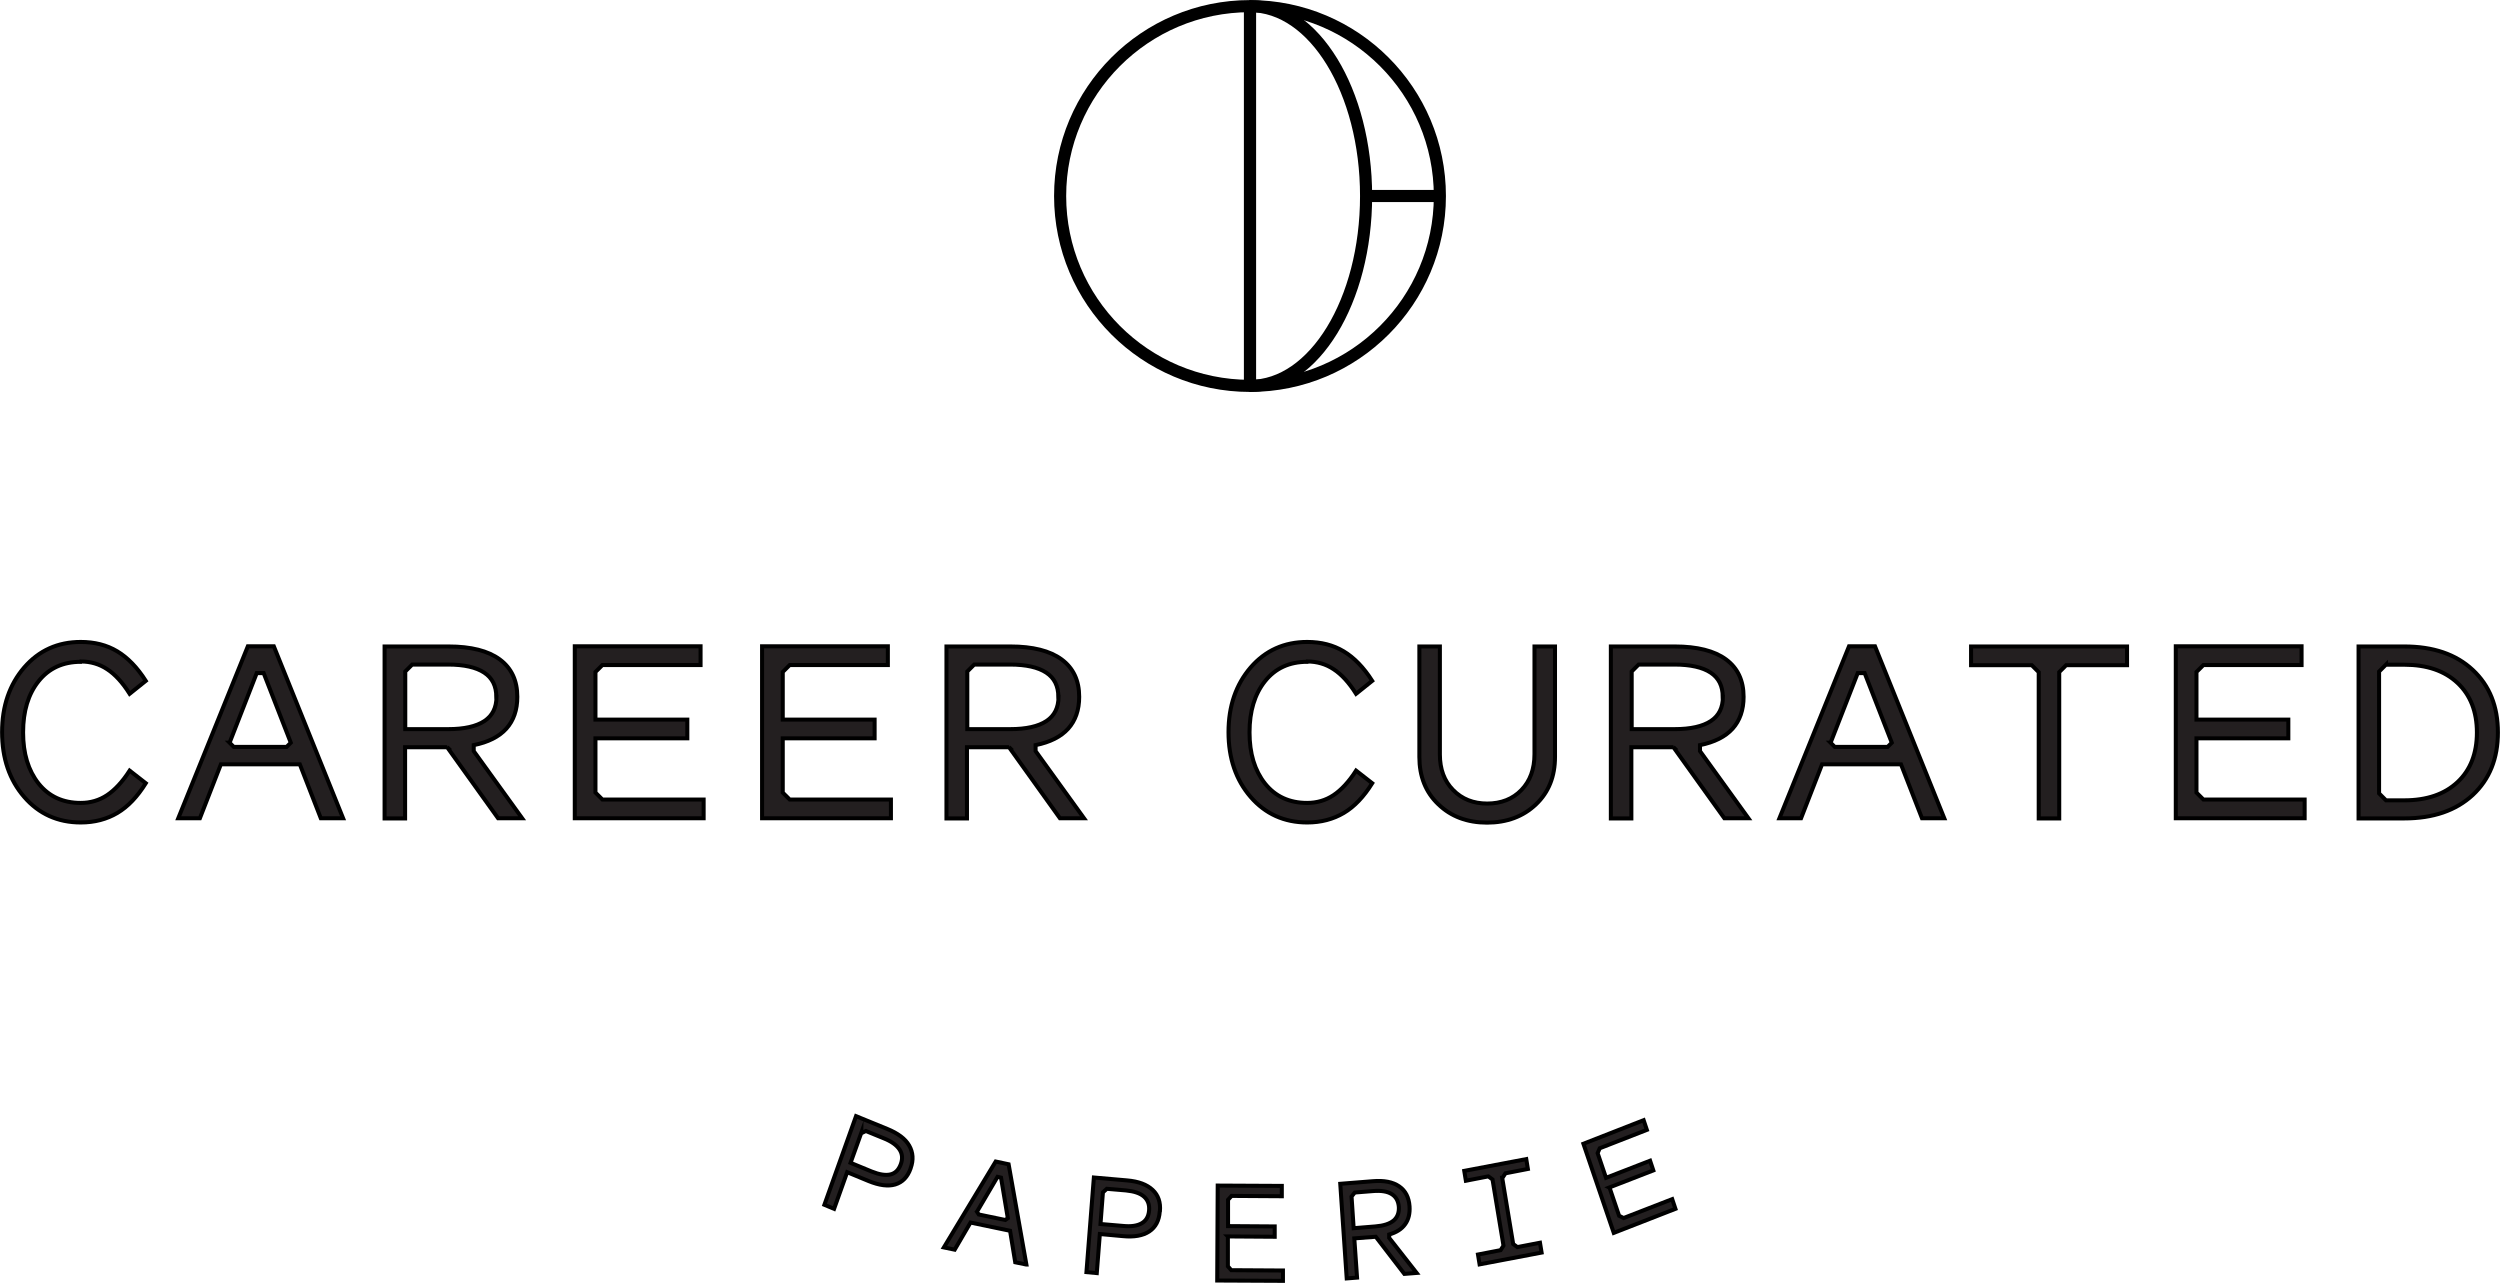 <svg viewBox="0 0 154.84 79.46" xmlns="http://www.w3.org/2000/svg" data-sanitized-data-name="Layer 2" data-name="Layer 2" id="Layer_2">
  <defs>
    <style>
      .cls-1 {
        fill: none;
        stroke-linejoin: bevel;
        stroke-width: .75px;
      }

      .cls-1, .cls-2 {
        stroke: #000;
      }

      .cls-2 {
        fill: #231f20;
        stroke-miterlimit: 10;
        stroke-width: .25px;
      }
    </style>
  </defs>
  <g data-sanitized-data-name="Layer 1" data-name="Layer 1" id="Layer_1-2">
    <g>
      <g>
        <path d="M5,40.99c-1.1,0-1.97.4-2.61,1.2-.64.8-.96,1.86-.96,3.17s.32,2.36.96,3.17c.64.8,1.51,1.2,2.61,1.2.6,0,1.15-.16,1.63-.48s.95-.82,1.4-1.52l1,.78c-.52.83-1.1,1.45-1.76,1.84-.66.39-1.41.59-2.27.59-1.42,0-2.59-.53-3.5-1.58-.91-1.05-1.37-2.39-1.37-4.01s.46-2.95,1.37-4.01c.91-1.05,2.08-1.58,3.5-1.58.86,0,1.61.19,2.26.58.65.39,1.24,1,1.77,1.83l-1,.8c-.44-.7-.9-1.2-1.39-1.52-.48-.32-1.03-.48-1.63-.48Z" class="cls-2"></path>
        <path d="M21.23,50.68h-1.36l-1.3-3.34h-4.89l-1.3,3.34h-1.34l4.31-10.65h1.61l4.29,10.65ZM14.22,46l.26.26h3.27l.26-.26-1.68-4.31h-.43l-1.68,4.31Z" class="cls-2"></path>
        <path d="M27.7,46.28h-2.61v4.41h-1.27v-10.65h3.96c1.39,0,2.45.27,3.17.8.73.54,1.09,1.31,1.09,2.32,0,.81-.23,1.47-.68,1.97-.45.5-1.13.84-2.02,1.02v.37l3,4.16h-1.49l-3.16-4.41ZM30.74,43.16c0-.67-.25-1.17-.75-1.5s-1.25-.5-2.24-.5h-2.22l-.43.43v3.57h2.66c.99,0,1.74-.17,2.24-.5s.75-.83.75-1.5Z" class="cls-2"></path>
        <path d="M36.88,45.73v3.36l.43.43h6.27v1.16h-7.98v-10.65h7.79v1.16h-6.08l-.43.43v2.95h5.69v1.16h-5.69Z" class="cls-2"></path>
        <path d="M48.48,45.73v3.36l.43.43h6.27v1.16h-7.98v-10.65h7.79v1.16h-6.08l-.43.43v2.95h5.69v1.16h-5.69Z" class="cls-2"></path>
        <path d="M62.5,46.28h-2.61v4.41h-1.27v-10.65h3.96c1.39,0,2.45.27,3.17.8.73.54,1.09,1.31,1.09,2.32,0,.81-.23,1.47-.68,1.97-.45.5-1.13.84-2.02,1.02v.37l3,4.16h-1.49l-3.16-4.41ZM65.55,43.16c0-.67-.25-1.17-.75-1.5s-1.25-.5-2.24-.5h-2.22l-.43.43v3.57h2.66c.99,0,1.74-.17,2.24-.5s.75-.83.75-1.5Z" class="cls-2"></path>
        <path d="M80.96,40.99c-1.1,0-1.97.4-2.61,1.2-.64.8-.96,1.86-.96,3.17s.32,2.36.96,3.17c.64.8,1.51,1.2,2.61,1.2.6,0,1.15-.16,1.63-.48s.95-.82,1.4-1.52l1,.78c-.52.83-1.1,1.45-1.76,1.84-.66.39-1.41.59-2.27.59-1.42,0-2.59-.53-3.5-1.58-.91-1.05-1.37-2.39-1.37-4.01s.46-2.95,1.37-4.01c.91-1.05,2.08-1.58,3.5-1.58.86,0,1.61.19,2.26.58.65.39,1.24,1,1.77,1.83l-1,.8c-.44-.7-.9-1.2-1.39-1.52-.48-.32-1.03-.48-1.63-.48Z" class="cls-2"></path>
        <path d="M92.1,49.77c.88,0,1.59-.28,2.13-.84.54-.56.81-1.3.81-2.22v-6.67h1.27v6.84c0,1.21-.39,2.19-1.18,2.94-.79.75-1.8,1.13-3.03,1.13s-2.23-.38-3.01-1.13c-.79-.75-1.18-1.73-1.18-2.94v-6.84h1.27v6.69c0,.91.27,1.64.82,2.2.55.56,1.25.84,2.12.84Z" class="cls-2"></path>
        <path d="M103.65,46.28h-2.61v4.41h-1.27v-10.65h3.96c1.39,0,2.45.27,3.17.8.73.54,1.09,1.31,1.09,2.32,0,.81-.23,1.47-.68,1.97-.45.5-1.13.84-2.02,1.02v.37l3,4.16h-1.49l-3.16-4.41ZM106.7,43.16c0-.67-.25-1.17-.75-1.5s-1.25-.5-2.24-.5h-2.22l-.43.43v3.57h2.66c.99,0,1.74-.17,2.24-.5s.75-.83.75-1.5Z" class="cls-2"></path>
        <path d="M120.4,50.68h-1.36l-1.3-3.34h-4.89l-1.3,3.34h-1.34l4.31-10.65h1.61l4.29,10.65ZM113.38,46l.26.26h3.27l.26-.26-1.68-4.31h-.43l-1.68,4.31Z" class="cls-2"></path>
        <path d="M131.73,41.2h-3.76l-.43.43v9.06h-1.27v-9.06l-.43-.43h-3.76v-1.16h9.66v1.16Z" class="cls-2"></path>
        <path d="M136.04,45.73v3.36l.43.43h6.27v1.16h-7.98v-10.65h7.79v1.16h-6.08l-.43.43v2.95h5.69v1.16h-5.69Z" class="cls-2"></path>
        <path d="M154.71,45.36c0,1.62-.52,2.91-1.56,3.88-1.04.96-2.45,1.45-4.24,1.45h-2.83v-10.65h2.83c1.79,0,3.2.48,4.24,1.45,1.04.97,1.56,2.26,1.56,3.88ZM147.78,41.16l-.43.43v7.55l.43.43h1.13c1.4,0,2.5-.38,3.3-1.13.8-.75,1.2-1.78,1.2-3.07s-.4-2.32-1.2-3.07c-.8-.75-1.9-1.13-3.3-1.13h-1.13Z" class="cls-2"></path>
      </g>
      <g>
        <path d="M77.42,23.9c3.97,0,7.19-5.27,7.19-11.76S81.39.38,77.42.38v23.52Z" class="cls-1"></path>
        <path d="M77.42,23.9c-6.5,0-11.76-5.27-11.76-11.76S70.92.38,77.42.38" class="cls-1"></path>
        <path d="M77.42,23.9c6.5,0,11.76-5.27,11.76-11.76S83.91.38,77.42.38v23.52Z" class="cls-1"></path>
        <line y2="12.14" x2="84.6" y1="12.14" x1="89.17" class="cls-1"></line>
      </g>
      <g>
        <path d="M56.4,72.37c-.19.53-.5.85-.95.99-.44.13-.99.06-1.65-.21l-1.33-.55-.81,2.27-.6-.25,1.96-5.49,1.93.79c.66.27,1.12.61,1.36,1.03s.28.89.09,1.41ZM53.34,70.18l-.66,1.84,1.31.54c.47.19.86.25,1.16.18s.51-.28.64-.63.1-.65-.08-.92c-.18-.27-.5-.5-.98-.69l-1.1-.45-.29.14Z" class="cls-2"></path>
        <path d="M63.56,78.32l-.68-.14-.32-1.95-2.45-.51-.98,1.68-.67-.14,3.21-5.32.8.17,1.1,6.21ZM60.51,75.05l.11.17,1.64.34.16-.11-.42-2.51-.22-.05-1.27,2.16Z" class="cls-2"></path>
        <path d="M71.83,75.04c-.04.56-.26.97-.65,1.23-.39.26-.94.36-1.64.29l-1.42-.13-.19,2.42-.64-.06.46-5.86,2.06.18c.71.06,1.23.26,1.58.59.35.33.5.77.45,1.32ZM68.31,73.85l-.15,1.96,1.4.12c.5.05.89-.01,1.16-.17.27-.16.42-.42.45-.79.03-.37-.08-.65-.32-.86-.24-.21-.61-.33-1.12-.38l-1.18-.1-.24.22Z" class="cls-2"></path>
        <path d="M76.05,76.58v1.85s.21.24.21.24l3.2.02v.64s-4.07-.02-4.07-.02l.03-5.88,3.97.02v.64s-3.11-.02-3.11-.02l-.22.24v1.63s2.89.02,2.89.02v.64s-2.9-.02-2.9-.02Z" class="cls-2"></path>
        <path d="M85.21,76.6l-1.33.1.17,2.43-.64.05-.4-5.86,2.01-.16c.71-.06,1.25.05,1.64.32.39.27.6.68.64,1.23.03.45-.06.82-.27,1.11-.21.3-.54.51-.99.64v.21s1.7,2.17,1.7,2.17l-.76.06-1.77-2.3ZM86.64,74.76c-.03-.37-.17-.63-.44-.8s-.65-.23-1.16-.19l-1.13.09-.2.25.13,1.96,1.35-.11c.5-.04.88-.16,1.12-.36.24-.2.35-.49.33-.85Z" class="cls-2"></path>
        <path d="M93.04,72.95l.68,4.1.26.19,1.4-.27.1.61-3.84.73-.1-.61,1.4-.27.18-.28-.68-4.1-.26-.19-1.39.27-.1-.61,3.84-.73.1.61-1.39.27-.18.28Z" class="cls-2"></path>
        <path d="M99.69,73.56l.59,1.74.28.14,3.01-1.17.2.6-3.82,1.49-1.88-5.52,3.73-1.46.2.6-2.92,1.14-.13.3.52,1.53,2.73-1.06.2.6-2.73,1.06Z" class="cls-2"></path>
      </g>
    </g>
  </g>
</svg>